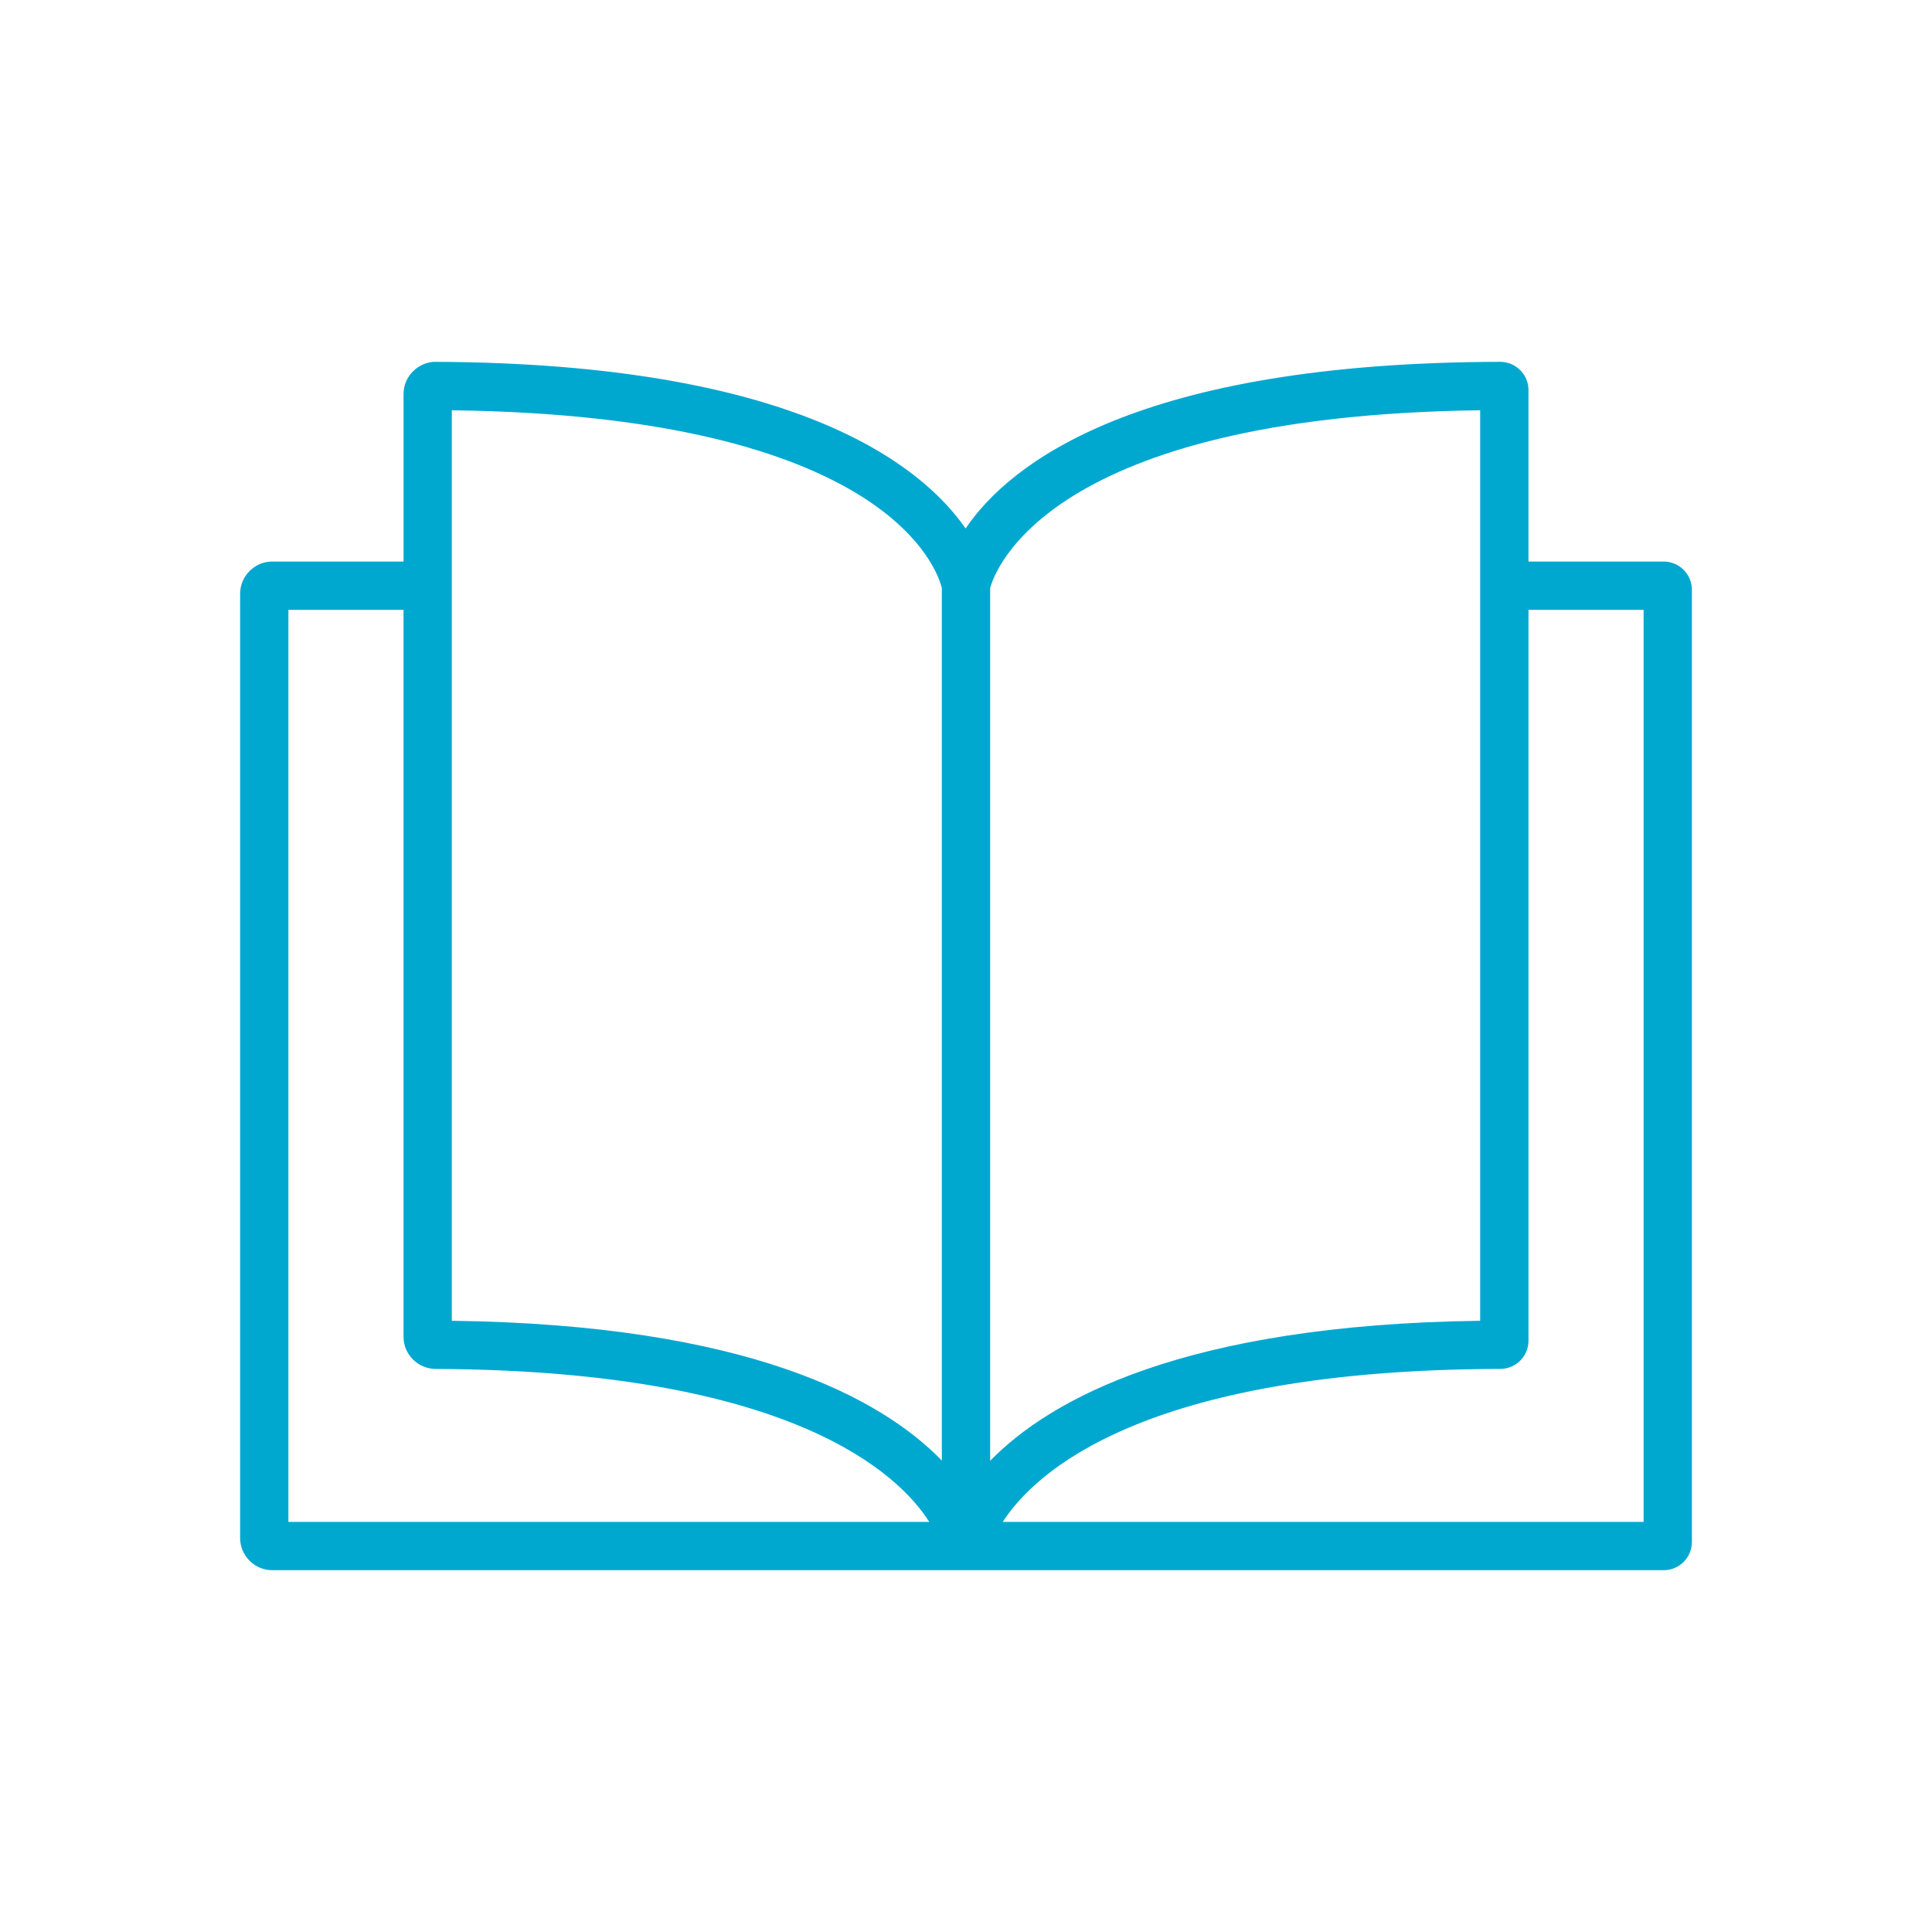 <?xml version="1.0" encoding="UTF-8"?>
<svg id="b" data-name="header Footer" xmlns="http://www.w3.org/2000/svg" width="120" height="120" viewBox="0 0 120 120">
  <defs>
    <style>
      .c {
        fill: #00a8d0;
      }
    </style>
  </defs>
  <path class="c" d="M103.334,34.879h-8.398v-10.651c0-.468-.183-.908-.515-1.239-.333-.332-.774-.515-1.244-.515h-.003c-22.533,.048-30.439,6.288-33.199,10.348-2.8-4.026-10.713-10.252-32.892-10.347-.518-.019-1.046,.206-1.429,.587-.381,.379-.59,.883-.59,1.417v10.4h-8.148c-1.103,0-2.002,.898-2.002,2.002v58.645c0,1.103,.898,2.002,2.002,2.002H103.334c.966,0,1.752-.786,1.752-1.752V36.631c0-.966-.786-1.752-1.752-1.752Zm-11.398-9.396v56.553c-18.428,.24-26.728,4.895-30.436,8.697V36.534c.251-.97,3.463-10.703,30.436-11.052Zm-63.873,0c27.106,.346,30.179,9.973,30.436,11.045v54.19c-3.75-3.863-12.065-8.446-30.436-8.682V25.482Zm-10.15,12.396h7.15v45.15c0,1.097,.896,1.994,1.998,1.998,22.183,.095,28.801,6.575,30.656,9.5H17.913V37.879Zm84.173,56.648H62.285c1.929-3.003,8.67-9.453,30.9-9.501,.966-.002,1.752-.787,1.752-1.75V37.879h7.15v56.648Z"/>
</svg>